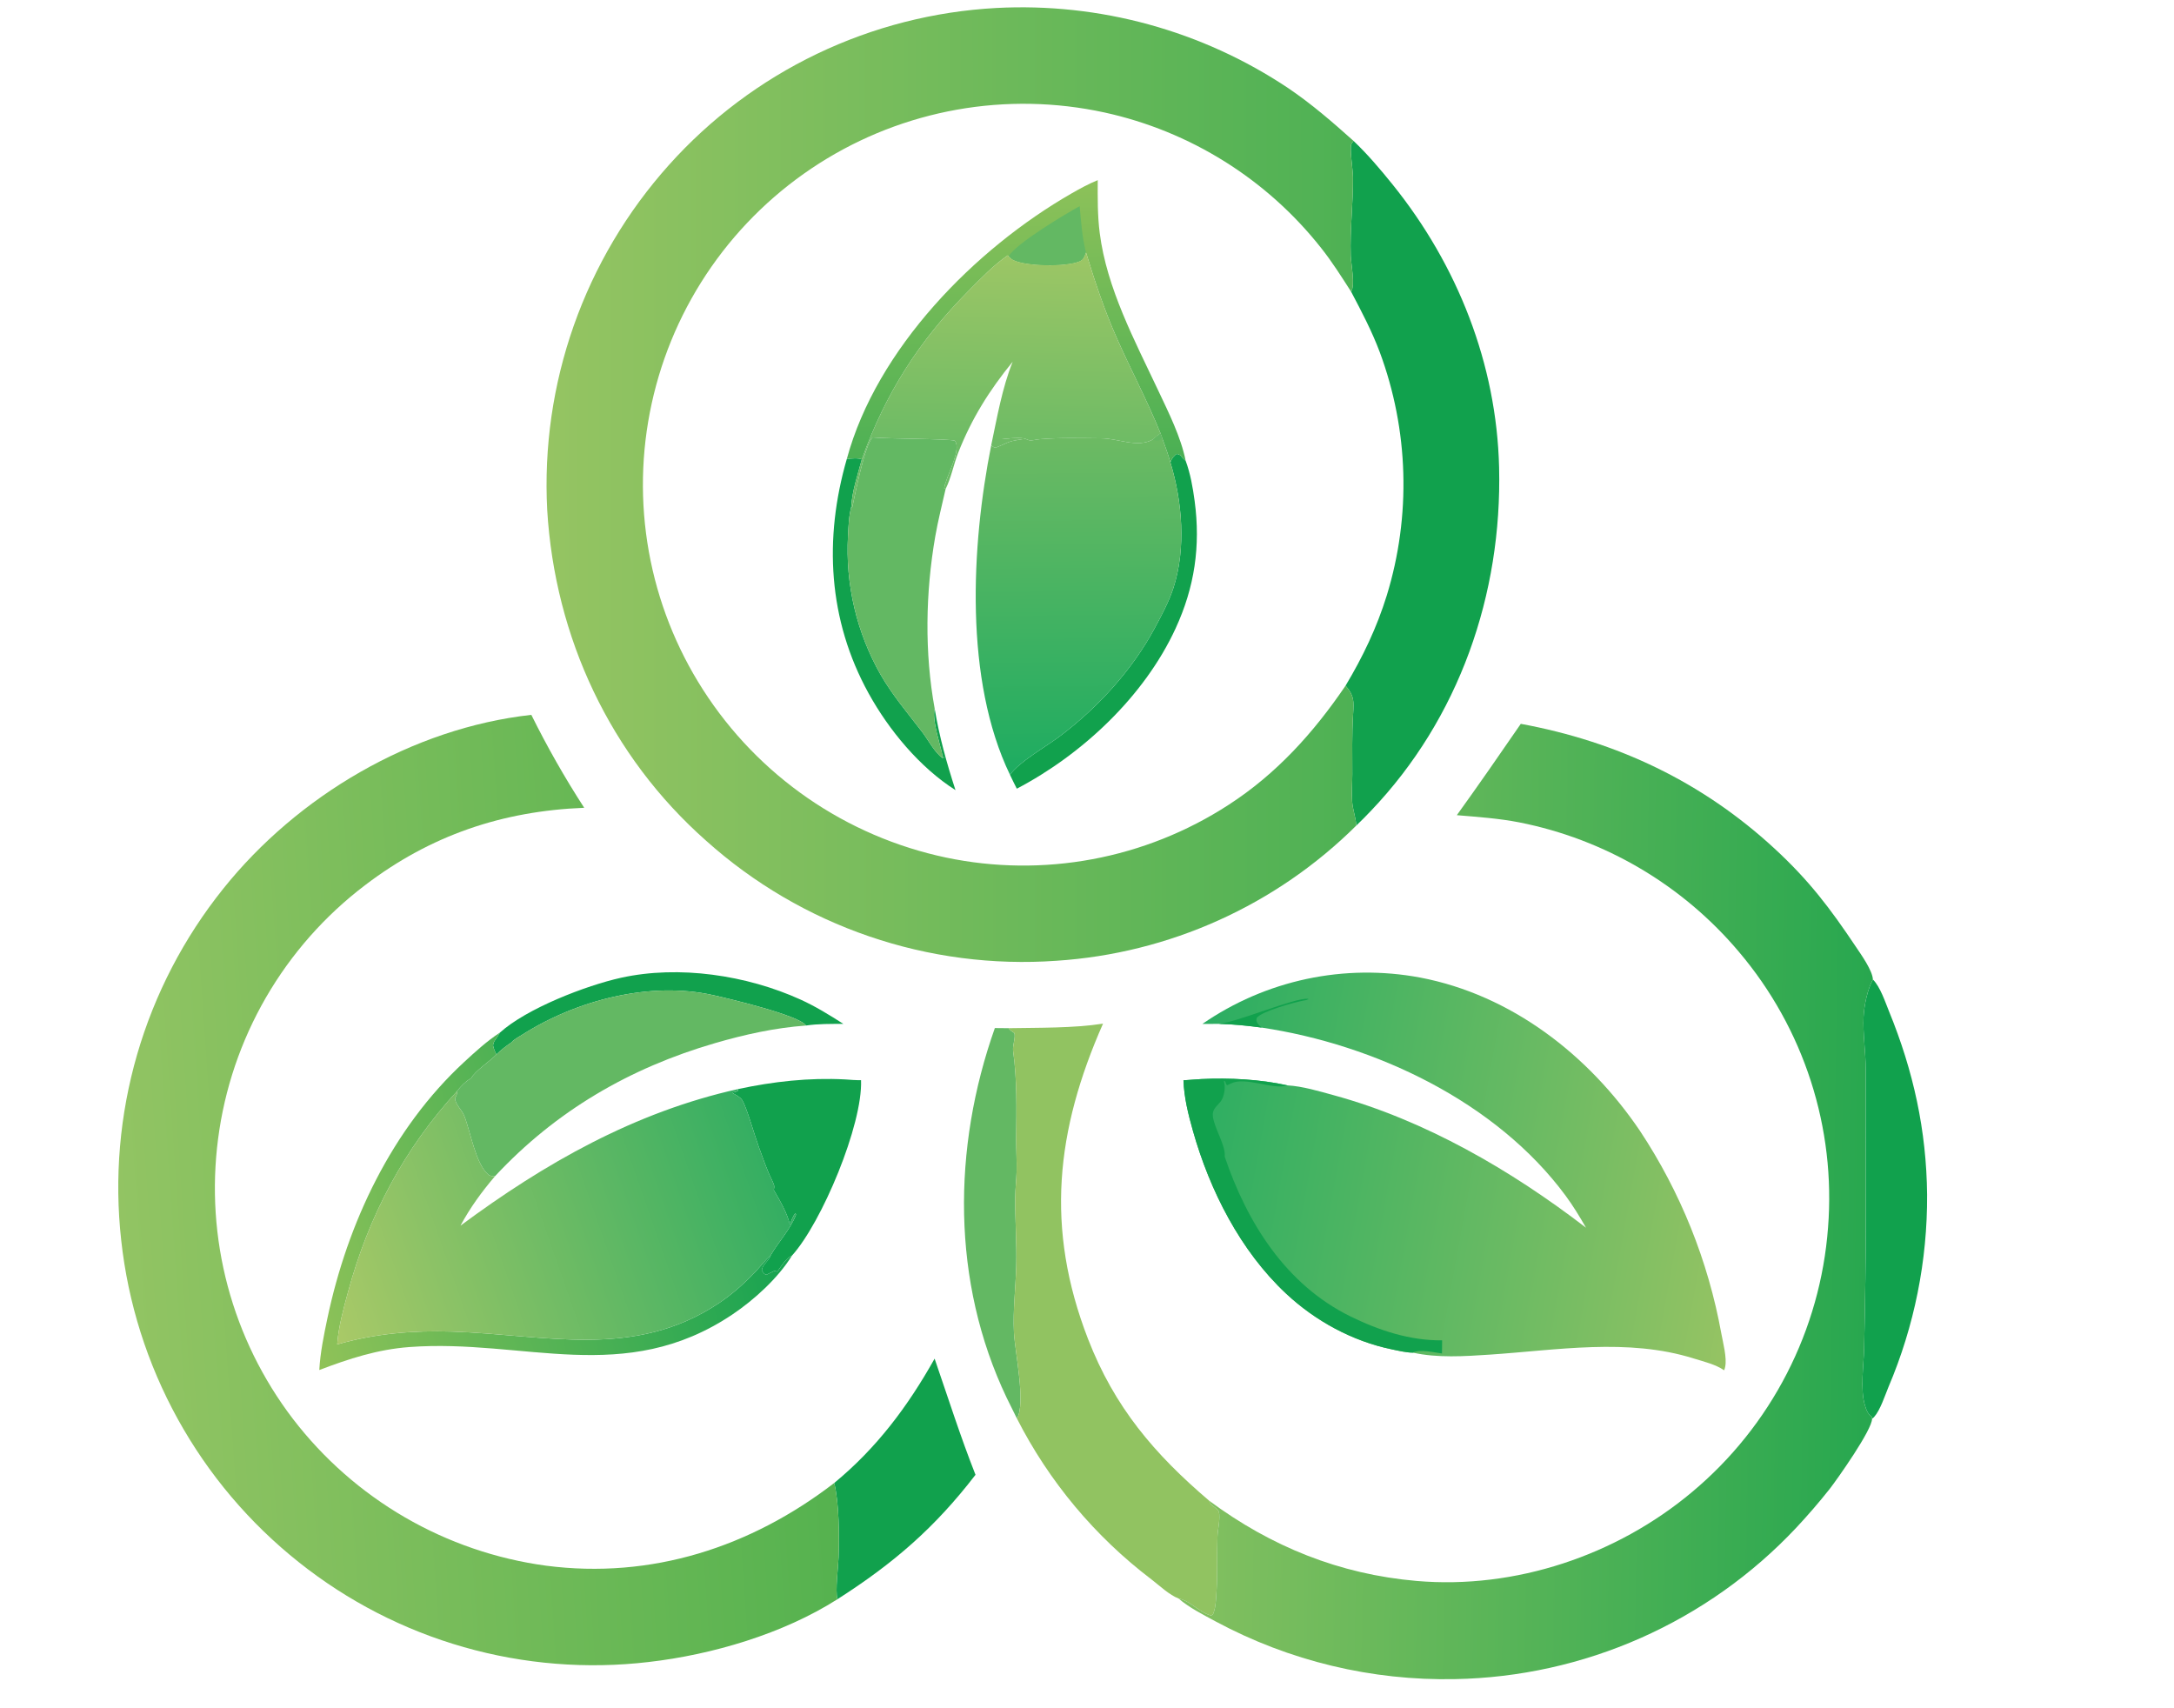 <?xml version="1.0" encoding="utf-8" ?>
<svg xmlns="http://www.w3.org/2000/svg" xmlns:xlink="http://www.w3.org/1999/xlink" width="919" height="722">
	<path fill="#11A14D" transform="matrix(0.997 0 0 0.996 0 -0)" d="M211.941 438.25C223.299 427.969 248.472 418.241 263.312 414.957C287.9 409.517 316.666 413.864 339.429 424.215C345.822 427.121 351.68 430.755 357.586 434.533C352.307 434.541 346.966 434.462 341.731 435.232C338.999 430.919 308.893 423.793 302.429 422.344C275.531 416.312 244.404 424.511 221.525 439.063C220.206 439.902 217.85 441.13 216.922 442.342C214.597 443.939 212.472 445.489 210.497 447.51C209.816 446.218 209.346 445.095 209.048 443.663C209.239 442.583 209.45 442.028 210.11 441.14C210.806 440.201 211.378 439.272 211.941 438.25Z"/>
	<path fill="#11A14D" transform="matrix(0.997 0 0 0.996 0 -0)" d="M312.895 462.202C327.838 458.991 343.047 457.287 358.336 458.101C360.585 458.267 362.821 458.442 365.078 458.428C365.824 477.295 348.396 518.914 335.803 532.855C333.259 533.901 331.188 537.537 329.538 539.72C329.201 539.573 328.871 539.416 328.539 539.257L324.914 541.016C323.826 540.593 323.713 540.229 323.057 539.293C322.927 536.95 325.779 535.359 326.676 533.034C326.715 532.932 326.747 532.828 326.783 532.725C330.167 526.892 335.007 521.907 337.508 515.544L337.309 514.886C336.159 515.923 335.532 518.209 334.911 519.655C333.669 514.543 330.699 509.585 328.092 505.047C328.208 504.378 328.389 503.555 328.168 502.897C327.581 501.148 326.555 499.381 325.842 497.65C324.319 493.959 322.992 490.17 321.613 486.423C319.961 481.933 316.721 470.251 314.701 466.909C313.909 465.597 311.989 464.684 310.693 463.922L310.867 463.558C311.693 463.544 312.149 463.326 312.879 462.953L312.895 462.202Z"/>
	<defs>
		<linearGradient id="gradient_0" gradientUnits="userSpaceOnUse" x1="313.272" y1="486.138" x2="125.158" y2="540.84">
			<stop offset="0" stop-color="#1AA451"/>
			<stop offset="1" stop-color="#8FC258"/>
		</linearGradient>
	</defs>
	<path fill="url(#gradient_0)" transform="matrix(0.997 0 0 0.996 0 -0)" d="M135.382 581.428C135.772 574.154 137.305 566.658 138.802 559.543C147.314 519.111 166.129 479.08 196.81 450.711C201.543 446.336 206.533 441.775 211.941 438.25C211.378 439.272 210.806 440.201 210.11 441.14C209.45 442.028 209.239 442.583 209.048 443.663C209.346 445.095 209.816 446.218 210.497 447.51C207.977 450.178 201.186 454.671 199.842 457.525C197.546 458.85 195.461 460.805 193.911 462.954C171.386 487.402 156.27 516.126 147.599 548.194C145.673 555.316 143.48 563.176 142.974 570.553C159.191 565.914 175.023 564.58 191.838 565.125C231.423 566.408 268.76 577.021 304.642 553.163C310.41 549.327 315.587 544.714 320.337 539.687C322.475 537.424 324.471 534.786 326.783 532.725C326.747 532.828 326.715 532.932 326.676 533.034C325.779 535.359 322.927 536.95 323.057 539.293C323.713 540.229 323.826 540.593 324.914 541.016L328.539 539.257C328.871 539.416 329.201 539.573 329.538 539.72C331.188 537.537 333.259 533.901 335.803 532.855C329.961 542.365 319.741 551.669 310.54 557.849C264.778 588.585 222.192 568.072 173.628 571.675C160.056 572.682 147.997 576.626 135.382 581.428Z"/>
	<path fill="#63B863" transform="matrix(0.997 0 0 0.996 0 -0)" d="M421.815 436.298L427.633 436.355C427.751 436.504 427.865 436.654 427.986 436.8C428.549 437.485 429.279 437.902 430.027 438.356C430.78 440.145 429.227 443.697 429.556 446.026C431.286 458.273 430.976 470.645 430.864 482.957C430.82 487.773 431.158 492.616 431.023 497.424C430.924 500.942 430.503 504.438 430.461 507.964C430.344 517.747 431.16 527.571 430.887 537.311C430.625 546.632 429.442 556.147 429.911 565.453C430.333 573.836 435.049 595.735 431.164 602.003Q428.945 597.616 426.812 593.187C403.364 543.939 403.822 487.142 421.815 436.298Z"/>
	<path fill="#11A14D" transform="matrix(0.997 0 0 0.996 0 -0)" d="M396.268 576.602C401.946 593.062 407.212 609.696 413.609 625.895C396.381 648.337 378.889 663.469 355.057 678.71C354.091 675.029 355.374 665.374 355.547 660.979C355.897 652.107 355.782 637.82 353.709 629.369C371.708 614.522 384.913 596.869 396.268 576.602Z"/>
	<path fill="#11A14D" transform="matrix(0.997 0 0 0.996 0 -0)" d="M794.101 415.703C797.21 418.753 799.305 425.213 800.947 429.228C811.246 454.412 816.824 479.762 817.078 507.036Q817.107 512.271 816.87 517.501Q816.633 522.731 816.13 527.942Q815.628 533.153 814.861 538.331Q814.094 543.51 813.064 548.643Q812.035 553.776 810.746 558.85Q809.457 563.923 807.911 568.925Q806.366 573.927 804.568 578.844Q802.771 583.76 800.725 588.579C799.209 592.249 797.225 598.459 794.634 601.338C794.216 601.803 794.195 601.782 793.748 602.069L793.702 601.274C791.864 600.177 791.241 598.135 790.663 596.181C788.682 589.49 790.207 579.317 790.379 572.225Q790.722 557.478 790.914 542.728C791.31 513.153 790.973 483.581 791.051 453.996C791.07 446.712 789.799 438.433 790.146 431.564C790.392 426.701 791.742 420.026 794.101 415.703Z"/>
	<path fill="#63B863" transform="matrix(0.997 0 0 0.996 0 -0)" d="M216.922 442.342C217.85 441.13 220.206 439.902 221.525 439.063C244.404 424.511 275.531 416.312 302.429 422.344C308.893 423.793 338.999 430.919 341.731 435.232C328.586 436.202 315.86 439.005 303.222 442.682C266.993 453.222 235.633 471.497 209.881 499.176C208.79 499.18 207.804 499.179 206.938 498.414C201.564 493.661 199.541 480.289 196.813 473.47C195.842 471.042 193.092 468.754 192.927 466.137C193.344 465.301 193.74 464.531 193.849 463.589C193.873 463.378 193.89 463.166 193.911 462.954C195.461 460.805 197.546 458.85 199.842 457.525C201.186 454.671 207.977 450.178 210.497 447.51C212.472 445.489 214.597 443.939 216.922 442.342Z"/>
	<path fill="#91C361" transform="matrix(0.997 0 0 0.996 0 -0)" d="M427.633 436.355C440.385 436.121 455.212 436.385 467.682 434.426C447.673 479.775 443.109 521.233 461.324 568.26C472.526 597.18 489.428 617.077 512.709 636.917C512.785 637.124 512.852 637.334 512.935 637.537C513.627 639.233 516.427 640.167 516.804 641.634C517.488 644.291 516.306 649.191 516.2 652.052C515.915 659.72 516.278 667.523 515.81 675.162C515.63 678.107 515.532 681.766 514.524 684.548C514.252 685.3 514.209 685.254 513.497 685.61C508.442 684.355 504.874 679.465 499.703 678.388C495.844 676.954 491.532 672.842 488.181 670.271Q485.95 668.574 483.767 666.816Q481.584 665.057 479.451 663.238Q477.319 661.418 475.238 659.54Q473.158 657.661 471.131 655.725Q469.104 653.788 467.132 651.796Q465.16 649.803 463.245 647.756Q461.33 645.709 459.473 643.608Q457.617 641.508 455.82 639.357Q454.023 637.205 452.287 635.004Q450.551 632.802 448.878 630.553Q447.204 628.304 445.595 626.009Q443.985 623.713 442.441 621.374Q440.897 619.034 439.419 616.652Q437.941 614.27 436.53 611.847Q435.12 609.424 433.778 606.963Q432.436 604.501 431.164 602.003C435.049 595.735 430.333 573.836 429.911 565.453C429.442 556.147 430.625 546.632 430.887 537.311C431.16 527.571 430.344 517.747 430.461 507.964C430.503 504.438 430.924 500.942 431.023 497.424C431.158 492.616 430.82 487.773 430.864 482.957C430.976 470.645 431.286 458.273 429.556 446.026C429.227 443.697 430.78 440.145 430.027 438.356C429.279 437.902 428.549 437.485 427.986 436.8C427.865 436.654 427.751 436.504 427.633 436.355Z"/>
	<path fill="#11A14D" transform="matrix(0.997 0 0 0.996 0 -0)" d="M573.885 59.795C579.894 65.516 585.299 71.899 590.495 78.356C617.937 112.457 634.555 154.426 635.612 198.369C636.907 252.194 618.713 304.838 581.278 344.102C579.255 346.224 577.2 348.347 575.067 350.359C574.86 346.937 573.55 343.602 573.297 340.105C573.019 336.263 573.379 332.363 573.379 328.512C573.38 319.759 573.174 311.87 573.713 303.058C574.049 297.567 574.211 295.223 570.507 291.002C577.839 278.785 583.788 266.296 588.003 252.656Q588.964 249.514 589.797 246.336Q590.629 243.158 591.332 239.949Q592.034 236.739 592.605 233.504Q593.176 230.269 593.615 227.013Q594.054 223.757 594.36 220.486Q594.666 217.215 594.838 213.934Q595.011 210.653 595.049 207.368Q595.088 204.082 594.993 200.798Q594.898 197.514 594.669 194.237Q594.44 190.96 594.078 187.694Q593.716 184.429 593.221 181.181Q592.726 177.933 592.099 174.708Q591.472 171.483 590.715 168.286Q589.957 165.089 589.07 161.926Q588.183 158.763 587.168 155.638Q586.153 152.514 585.011 149.433C581.673 140.547 577.298 132.187 572.876 123.809C574.669 120.922 572.835 112.164 572.706 108.483C572.317 97.405 573.764 86.291 573.655 75.199C573.624 71.971 572.276 63.912 572.891 61.346C572.987 60.948 573.641 60.175 573.885 59.795Z"/>
	<defs>
		<linearGradient id="gradient_1" gradientUnits="userSpaceOnUse" x1="322.684" y1="484.73" x2="136.76" y2="549.519">
			<stop offset="0" stop-color="#34AE62"/>
			<stop offset="1" stop-color="#A9C967"/>
		</linearGradient>
	</defs>
	<path fill="url(#gradient_1)" transform="matrix(0.997 0 0 0.996 0 -0)" d="M312.895 462.202L312.879 462.953C312.149 463.326 311.693 463.544 310.867 463.558L310.693 463.922C311.989 464.684 313.909 465.597 314.701 466.909C316.721 470.251 319.961 481.933 321.613 486.423C322.992 490.17 324.319 493.959 325.842 497.65C326.555 499.381 327.581 501.148 328.168 502.897C328.389 503.555 328.208 504.378 328.092 505.047C330.699 509.585 333.669 514.543 334.911 519.655C335.532 518.209 336.159 515.923 337.309 514.886L337.508 515.544C335.007 521.907 330.167 526.892 326.783 532.725C324.471 534.786 322.475 537.424 320.337 539.687C315.587 544.714 310.41 549.327 304.642 553.163C268.76 577.021 231.423 566.408 191.838 565.125C175.023 564.58 159.191 565.914 142.974 570.553C143.48 563.176 145.673 555.316 147.599 548.194C156.27 516.126 171.386 487.402 193.911 462.954C193.89 463.166 193.873 463.378 193.849 463.589C193.74 464.531 193.344 465.301 192.927 466.137C193.092 468.754 195.842 471.042 196.813 473.47C199.541 480.289 201.564 493.661 206.938 498.414C207.804 499.179 208.79 499.18 209.881 499.176C204.201 505.854 199.397 512.434 195.238 520.166C230.932 493.672 269.125 471.95 312.895 462.202Z"/>
	<defs>
		<linearGradient id="gradient_2" gradientUnits="userSpaceOnUse" x1="794.686" y1="512.516" x2="516.551" y2="508.012">
			<stop offset="0" stop-color="#27A74F"/>
			<stop offset="1" stop-color="#80BF5F"/>
		</linearGradient>
	</defs>
	<path fill="url(#gradient_2)" transform="matrix(0.997 0 0 0.996 0 -0)" d="M644.809 307.192C685.758 314.751 721.737 331.822 752.392 360.128C767.031 373.645 775.975 385.479 786.901 401.833C789.071 405.081 793.945 411.873 794.101 415.703C791.742 420.026 790.392 426.701 790.146 431.564C789.799 438.433 791.07 446.712 791.051 453.996C790.973 483.581 791.31 513.153 790.914 542.728Q790.722 557.478 790.379 572.225C790.207 579.317 788.682 589.49 790.663 596.181C791.241 598.135 791.864 600.177 793.702 601.274L793.748 602.069C793.862 606.712 778.919 627.869 775.667 632.033Q768.91 640.557 761.472 648.493Q759.733 650.342 757.949 652.147Q756.165 653.951 754.337 655.711Q752.509 657.471 750.637 659.185Q748.765 660.899 746.851 662.565Q744.938 664.232 742.983 665.85Q741.028 667.468 739.034 669.037Q737.039 670.607 735.007 672.125Q732.974 673.644 730.904 675.112Q728.834 676.58 726.728 677.996Q724.622 679.412 722.481 680.775Q720.341 682.138 718.167 683.447Q715.993 684.756 713.787 686.01Q711.581 687.265 709.345 688.464Q707.109 689.663 704.843 690.806Q702.578 691.95 700.284 693.036Q697.991 694.122 695.672 695.151Q693.352 696.18 691.007 697.151Q688.663 698.121 686.295 699.033Q683.927 699.945 681.537 700.798Q679.147 701.651 676.737 702.444Q674.326 703.237 671.897 703.969Q669.468 704.702 667.021 705.374Q664.574 706.046 662.111 706.656Q659.648 707.267 657.171 707.816Q654.693 708.365 652.203 708.853Q649.713 709.34 647.211 709.765Q644.71 710.19 642.198 710.552Q639.687 710.915 637.167 711.215Q634.648 711.515 632.121 711.752Q629.595 711.989 627.063 712.163Q624.532 712.337 621.997 712.448Q619.462 712.558 616.925 712.606Q613.633 712.674 610.341 712.635Q607.048 712.597 603.759 712.454Q600.469 712.31 597.186 712.061Q593.903 711.812 590.629 711.457Q587.356 711.103 584.095 710.644Q580.835 710.185 577.591 709.621Q574.346 709.058 571.122 708.391Q567.898 707.724 564.696 706.953Q561.495 706.183 558.32 705.311Q555.145 704.438 552 703.464Q548.854 702.49 545.742 701.416Q542.629 700.342 539.553 699.168Q536.476 697.995 533.439 696.723Q530.401 695.452 527.406 694.083Q524.411 692.715 521.462 691.251Q518.512 689.787 515.611 688.23C510.447 685.429 504.125 682.263 499.703 678.388C504.874 679.465 508.442 684.355 513.497 685.61C514.209 685.254 514.252 685.3 514.524 684.548C515.532 681.766 515.63 678.107 515.81 675.162C516.278 667.523 515.915 659.72 516.2 652.052C516.306 649.191 517.488 644.291 516.804 641.634C516.427 640.167 513.627 639.233 512.935 637.537C512.852 637.334 512.785 637.124 512.709 636.917C538.934 656.361 567.934 668.109 600.581 670.939C642.461 674.569 685.433 660.103 717.476 633.165Q719.028 631.866 720.547 630.528Q722.066 629.19 723.551 627.815Q725.036 626.44 726.486 625.028Q727.936 623.616 729.351 622.169Q730.765 620.721 732.143 619.239Q733.521 617.756 734.862 616.24Q736.202 614.723 737.505 613.174Q738.807 611.625 740.07 610.043Q741.334 608.462 742.557 606.849Q743.78 605.237 744.963 603.594Q746.146 601.952 747.287 600.28Q748.429 598.609 749.528 596.909Q750.628 595.21 751.684 593.483Q752.741 591.757 753.754 590.005Q754.767 588.252 755.736 586.475Q756.706 584.698 757.63 582.898Q758.555 581.097 759.434 579.274Q760.313 577.451 761.147 575.606Q761.98 573.761 762.767 571.897Q763.555 570.032 764.295 568.148Q765.036 566.264 765.729 564.362Q766.422 562.46 767.067 560.542Q767.713 558.624 768.31 556.69Q768.908 554.756 769.457 552.807Q770.006 550.859 770.506 548.897Q771.006 546.936 771.458 544.963Q771.909 542.989 772.31 541.005Q772.712 539.022 773.064 537.028Q773.416 535.035 773.719 533.033Q774.021 531.032 774.273 529.023Q774.525 527.015 774.727 525.001Q774.929 522.987 775.081 520.968Q775.235 519.004 775.341 517.036Q775.447 515.069 775.505 513.099Q775.563 511.129 775.573 509.159Q775.583 507.189 775.544 505.219Q775.506 503.249 775.42 501.28Q775.334 499.312 775.199 497.346Q775.065 495.38 774.883 493.418Q774.701 491.456 774.471 489.499Q774.241 487.542 773.963 485.591Q773.685 483.641 773.36 481.697Q773.035 479.754 772.662 477.819Q772.29 475.884 771.87 473.959Q771.45 472.034 770.984 470.119Q770.517 468.205 770.004 466.303Q769.491 464.4 768.932 462.511Q768.372 460.622 767.767 458.747Q767.162 456.871 766.511 455.012Q765.86 453.152 765.164 451.309Q764.468 449.465 763.727 447.64Q762.987 445.814 762.201 444.007Q761.416 442.199 760.587 440.412Q759.758 438.625 758.886 436.858Q758.014 435.091 757.099 433.346Q756.183 431.602 755.226 429.879Q754.268 428.158 753.269 426.459Q752.27 424.761 751.229 423.088Q750.189 421.415 749.108 419.768Q748.027 418.12 746.907 416.5Q745.786 414.879 744.626 413.287Q743.466 411.694 742.267 410.13Q741.069 408.567 739.833 407.033Q738.596 405.498 737.323 403.995Q736.214 402.677 735.077 401.383Q733.94 400.09 732.776 398.82Q731.612 397.55 730.422 396.306Q729.232 395.061 728.015 393.841Q726.799 392.622 725.557 391.429Q724.315 390.235 723.048 389.068Q721.782 387.901 720.491 386.761Q719.2 385.621 717.885 384.509Q716.57 383.397 715.232 382.312Q713.894 381.228 712.533 380.172Q711.173 379.116 709.79 378.089Q708.408 377.062 707.004 376.065Q705.6 375.067 704.175 374.099Q702.75 373.132 701.306 372.194Q699.861 371.257 698.397 370.35Q696.932 369.443 695.449 368.568Q693.966 367.692 692.465 366.848Q690.964 366.004 689.445 365.192Q687.927 364.38 686.391 363.6Q684.856 362.82 683.304 362.072Q681.752 361.325 680.185 360.611Q678.619 359.896 677.037 359.215Q675.455 358.534 673.859 357.886Q672.264 357.238 670.655 356.625Q669.046 356.011 667.424 355.431Q665.802 354.851 664.169 354.306Q662.535 353.76 660.891 353.25Q659.246 352.739 657.591 352.263Q655.936 351.787 654.271 351.346Q652.606 350.905 650.933 350.5Q649.259 350.094 647.577 349.724Q645.895 349.354 644.206 349.019C635.478 347.314 626.538 346.699 617.687 345.959C626.919 333.142 635.866 320.209 644.809 307.192Z"/>
	<defs>
		<linearGradient id="gradient_3" gradientUnits="userSpaceOnUse" x1="506.942" y1="476.757" x2="741.127" y2="518.921">
			<stop offset="0" stop-color="#2DAE62"/>
			<stop offset="1" stop-color="#95C363"/>
		</linearGradient>
	</defs>
	<path fill="url(#gradient_3)" transform="matrix(0.997 0 0 0.996 0 -0)" d="M509.789 434.557Q511.034 433.695 512.299 432.865Q513.565 432.034 514.851 431.235Q516.137 430.436 517.442 429.669Q518.747 428.902 520.071 428.167Q521.394 427.433 522.736 426.731Q524.077 426.029 525.436 425.361Q526.794 424.693 528.168 424.058Q529.543 423.423 530.932 422.823Q532.322 422.222 533.726 421.656Q535.13 421.091 536.548 420.559Q537.965 420.028 539.396 419.532Q540.826 419.036 542.268 418.576Q543.71 418.116 545.163 417.691Q546.616 417.266 548.079 416.877Q549.542 416.489 551.014 416.136Q552.487 415.784 553.967 415.468Q555.447 415.152 556.935 414.873Q558.423 414.593 559.917 414.351Q561.411 414.108 562.911 413.903Q564.411 413.697 565.915 413.529Q567.42 413.361 568.928 413.229Q570.436 413.098 571.947 413.004Q573.458 412.91 574.97 412.854Q576.483 412.797 577.997 412.778Q579.51 412.759 581.024 412.777Q582.538 412.795 584.05 412.851Q585.563 412.906 587.074 412.999Q588.585 413.092 590.093 413.222Q591.601 413.353 593.106 413.52Q594.61 413.688 596.11 413.892Q597.61 414.097 599.105 414.338Q600.599 414.58 602.087 414.858C640.772 422.222 673.577 447.709 695.343 479.94Q698.553 484.796 701.514 489.809Q704.475 494.821 707.178 499.977Q709.882 505.133 712.321 510.419Q714.761 515.705 716.93 521.107Q719.099 526.51 720.992 532.015Q722.886 537.521 724.498 543.115Q726.111 548.709 727.439 554.377Q728.766 560.046 729.806 565.774C730.531 569.745 732.288 576.315 731.458 580.114C731.35 580.612 731.216 581.084 731.017 581.552C727.601 579.096 722.165 577.795 718.171 576.541C690.114 567.729 660.22 573.005 631.494 574.906C621.009 575.6 609.424 576.371 599.098 574.056C596.288 574.054 592.919 573.237 590.156 572.665C573.44 569.2 557.749 560.646 545.309 549.011C525.912 530.871 512.925 505.199 505.791 479.886C503.808 472.85 502.043 465.811 501.786 458.472L509.374 457.946C521.271 457.378 534.233 458.036 545.886 460.626C552.248 460.981 559.28 463.106 565.416 464.784C604.281 475.414 640.652 496.6 672.45 521.024C669.78 516.355 666.996 511.755 663.8 507.425C634.362 467.545 583.011 443.312 534.966 436.105C528.977 435.309 522.861 434.663 516.819 434.528L509.789 434.557Z"/>
	<path fill="#11A14D" transform="matrix(0.997 0 0 0.996 0 -0)" d="M516.819 434.528L517.161 434.483C526.323 433.183 548.45 423.562 554.634 423.855L554.674 424.432L554.741 423.967C554.651 424.032 554.566 424.106 554.47 424.161C553.966 424.451 553.525 424.474 552.971 424.577C548.863 425.34 535.331 429.048 532.895 431.91C532.593 433.026 532.618 433.34 533.248 434.333C533.723 435.083 534.269 435.571 534.966 436.105C528.977 435.309 522.861 434.663 516.819 434.528Z"/>
	<path fill="#11A14D" transform="matrix(0.997 0 0 0.996 0 -0)" d="M509.374 457.946C521.271 457.378 534.233 458.036 545.886 460.626C545.782 460.662 545.679 460.703 545.573 460.735C539.6 462.531 527.886 456.759 521.957 459.829C521.65 459.988 521.328 460.115 521.012 460.255L520.325 460.563C519.27 459.84 520.117 459.078 518.92 458.633C518.957 459.161 519.048 459.545 519.162 460.072C519.579 462.001 518.864 465.678 517.722 467.236C516.065 469.495 513.871 470.602 514.25 473.766C514.866 478.904 519.788 486.207 519.264 490.872C528.782 518.962 545.175 545.161 572.491 558.631C584.603 564.604 597.851 569.001 611.454 568.825L611.394 574.413C608.105 573.988 602.05 572.465 599.098 574.056C596.288 574.054 592.919 573.237 590.156 572.665C573.44 569.2 557.749 560.646 545.309 549.011C525.912 530.871 512.925 505.199 505.791 479.886C503.808 472.85 502.043 465.811 501.786 458.472L509.374 457.946Z"/>
	<defs>
		<linearGradient id="gradient_4" gradientUnits="userSpaceOnUse" x1="344.383" y1="497.858" x2="51.269" y2="517.988">
			<stop offset="0" stop-color="#55B24F"/>
			<stop offset="1" stop-color="#92C463"/>
		</linearGradient>
	</defs>
	<path fill="url(#gradient_4)" transform="matrix(0.997 0 0 0.996 0 -0)" d="M355.057 678.71C332.075 693.362 301.947 702.261 275.014 705.347Q272.558 705.635 270.095 705.863Q267.633 706.091 265.165 706.258Q262.698 706.425 260.227 706.531Q257.756 706.637 255.283 706.682Q252.811 706.727 250.338 706.711Q247.865 706.695 245.393 706.618Q242.921 706.541 240.452 706.403Q237.982 706.265 235.517 706.066Q233.052 705.867 230.593 705.607Q228.133 705.347 225.681 705.027Q223.229 704.707 220.785 704.326Q218.342 703.945 215.908 703.504Q213.475 703.063 211.053 702.562Q208.631 702.061 206.222 701.5Q203.814 700.94 201.419 700.32Q199.025 699.7 196.647 699.021Q194.269 698.343 191.908 697.605Q189.547 696.868 187.206 696.073Q184.864 695.278 182.542 694.425Q180.221 693.572 177.921 692.662Q175.622 691.752 173.345 690.786Q171.068 689.819 168.816 688.797Q166.564 687.775 164.338 686.697Q162.112 685.62 159.913 684.488Q157.714 683.355 155.544 682.169Q153.374 680.983 151.233 679.744Q149.093 678.505 146.984 677.213Q144.875 675.921 142.798 674.578Q140.722 673.234 138.679 671.84Q136.636 670.446 134.628 669.002Q132.62 667.557 130.649 666.064Q128.677 664.571 126.743 663.029Q124.783 661.472 122.862 659.866Q120.941 658.261 119.061 656.609Q117.18 654.956 115.341 653.258Q113.502 651.56 111.705 649.816Q109.908 648.073 108.155 646.286Q106.402 644.499 104.694 642.669Q102.986 640.839 101.323 638.967Q99.66 637.095 98.044 635.183Q96.429 633.271 94.861 631.319Q93.293 629.368 91.773 627.378Q90.254 625.388 88.784 623.362Q87.314 621.335 85.895 619.273Q84.476 617.21 83.108 615.113Q81.74 613.016 80.425 610.886Q79.109 608.756 77.847 606.594Q76.584 604.432 75.375 602.24Q74.167 600.047 73.012 597.826Q71.858 595.604 70.759 593.354Q69.66 591.105 68.618 588.829Q67.575 586.553 66.588 584.252Q65.602 581.951 64.672 579.626Q63.743 577.301 62.872 574.954Q62 572.607 61.187 570.239Q60.374 567.871 59.619 565.484Q58.865 563.096 58.169 560.691Q57.474 558.286 56.839 555.864Q56.203 553.442 55.627 551.006Q55.052 548.569 54.537 546.119Q54.022 543.669 53.567 541.207Q53.113 538.745 52.719 536.272Q52.326 533.799 51.993 531.318Q51.661 528.836 51.39 526.347Q51.114 523.872 50.899 521.391Q50.684 518.91 50.53 516.424Q50.376 513.939 50.283 511.45Q50.19 508.962 50.159 506.472Q50.127 503.981 50.156 501.491Q50.186 499.001 50.277 496.513Q50.367 494.024 50.519 491.538Q50.671 489.052 50.884 486.571Q51.096 484.09 51.37 481.615Q51.644 479.14 51.978 476.672Q52.313 474.204 52.708 471.745Q53.103 469.287 53.558 466.838Q54.013 464.39 54.529 461.954Q55.044 459.517 55.619 457.094Q56.194 454.671 56.828 452.263Q57.463 449.855 58.156 447.463Q58.85 445.071 59.602 442.697Q60.353 440.323 61.164 437.969Q61.974 435.614 62.841 433.279Q63.709 430.945 64.634 428.633Q65.558 426.321 66.54 424.032Q67.521 421.744 68.558 419.48Q69.596 417.216 70.688 414.978Q71.781 412.74 72.928 410.53Q74.075 408.32 75.276 406.139Q76.478 403.957 77.732 401.806Q78.987 399.655 80.293 397.536Q81.6 395.416 82.959 393.329Q84.317 391.242 85.727 389.189Q87.136 387.137 88.596 385.119Q90.055 383.101 91.564 381.12Q93.073 379.139 94.629 377.196C126.198 337.696 174.713 309.015 225.284 303.381Q235.363 323.744 247.701 342.822C212.949 344.192 182.52 354.494 154.72 375.712Q153.133 376.919 151.576 378.165Q150.02 379.41 148.494 380.694Q146.969 381.978 145.476 383.3Q143.983 384.621 142.523 385.979Q141.063 387.337 139.637 388.73Q138.211 390.124 136.82 391.552Q135.429 392.981 134.074 394.443Q132.719 395.906 131.401 397.401Q130.082 398.897 128.801 400.425Q127.52 401.952 126.277 403.512Q125.034 405.071 123.83 406.66Q122.626 408.249 121.461 409.868Q120.297 411.487 119.173 413.133Q118.049 414.781 116.967 416.455Q115.884 418.129 114.843 419.83Q113.802 421.53 112.803 423.256Q111.805 424.982 110.849 426.732Q109.893 428.482 108.982 430.255Q108.07 432.029 107.202 433.824Q106.334 435.619 105.511 437.435Q104.688 439.251 103.91 441.087Q103.132 442.923 102.399 444.778Q101.667 446.633 100.981 448.505Q100.295 450.377 99.655 452.266Q99.016 454.154 98.423 456.058Q97.83 457.962 97.285 459.88Q96.74 461.798 96.242 463.729Q95.744 465.66 95.294 467.603Q94.845 469.545 94.443 471.499Q94.041 473.452 93.688 475.414Q93.335 477.377 93.031 479.348Q92.726 481.318 92.471 483.296Q92.215 485.251 92.007 487.211Q91.799 489.171 91.639 491.136Q91.479 493.101 91.368 495.069Q91.256 497.037 91.192 499.007Q91.128 500.978 91.112 502.949Q91.096 504.92 91.129 506.891Q91.161 508.862 91.242 510.832Q91.322 512.801 91.451 514.768Q91.579 516.736 91.756 518.699Q91.933 520.662 92.157 522.621Q92.381 524.579 92.653 526.532Q92.926 528.484 93.246 530.429Q93.565 532.374 93.932 534.311Q94.299 536.248 94.714 538.175Q95.128 540.102 95.589 542.019Q96.051 543.936 96.559 545.84Q97.067 547.745 97.621 549.637Q98.175 551.528 98.775 553.406Q99.376 555.284 100.021 557.146Q100.667 559.009 101.359 560.855Q102.05 562.701 102.786 564.529Q103.522 566.358 104.302 568.168Q105.083 569.978 105.907 571.769Q106.732 573.559 107.6 575.329Q108.468 577.099 109.378 578.847Q110.289 580.595 111.243 582.321Q112.196 584.046 113.191 585.747Q114.186 587.449 115.222 589.126Q116.259 590.802 117.336 592.453Q118.413 594.104 119.53 595.728Q120.647 597.353 121.803 598.949Q122.959 600.545 124.154 602.113Q125.364 603.694 126.612 605.245Q127.86 606.795 129.146 608.315Q130.431 609.835 131.754 611.323Q133.076 612.811 134.435 614.266Q135.793 615.721 137.187 617.143Q138.581 618.564 140.008 619.951Q141.436 621.338 142.898 622.689Q144.359 624.041 145.853 625.356Q147.348 626.672 148.873 627.95Q150.399 629.229 151.956 630.469Q153.512 631.71 155.099 632.912Q156.685 634.115 158.301 635.278Q159.916 636.441 161.559 637.564Q163.203 638.687 164.873 639.77Q166.544 640.852 168.24 641.894Q169.936 642.935 171.657 643.935Q173.379 644.935 175.124 645.892Q176.869 646.849 178.637 647.763Q180.405 648.678 182.195 649.548Q183.985 650.419 185.796 651.246Q187.607 652.073 189.437 652.855Q191.267 653.637 193.116 654.374Q194.965 655.111 196.831 655.803Q198.698 656.494 200.581 657.14Q202.463 657.786 204.361 658.385Q206.259 658.985 208.172 659.538Q210.084 660.091 212.009 660.597Q213.934 661.102 215.87 661.561Q217.807 662.02 219.755 662.431Q221.702 662.842 223.659 663.206Q225.616 663.569 227.581 663.884Q229.547 664.2 231.519 664.467C276.209 670.294 318.335 656.62 353.709 629.369C355.782 637.82 355.897 652.107 355.547 660.979C355.374 665.374 354.091 675.029 355.057 678.71Z"/>
	<defs>
		<linearGradient id="gradient_5" gradientUnits="userSpaceOnUse" x1="573.471" y1="205.489" x2="232.298" y2="205.676">
			<stop offset="0" stop-color="#4EB154"/>
			<stop offset="1" stop-color="#95C462"/>
		</linearGradient>
	</defs>
	<path fill="url(#gradient_5)" transform="matrix(0.997 0 0 0.996 0 -0)" d="M575.067 350.359Q573.487 351.929 571.873 353.463Q570.258 354.997 568.61 356.494Q566.962 357.992 565.28 359.452Q563.599 360.912 561.885 362.334Q560.171 363.756 558.426 365.139Q556.681 366.523 554.906 367.867Q553.13 369.211 551.325 370.515Q549.519 371.819 547.685 373.082Q545.851 374.345 543.989 375.567Q542.128 376.788 540.239 377.968Q538.35 379.148 536.436 380.285Q534.521 381.422 532.581 382.516Q530.642 383.61 528.678 384.66Q526.715 385.711 524.728 386.717Q522.741 387.723 520.733 388.684Q518.724 389.646 516.695 390.562Q514.665 391.478 512.615 392.348Q510.566 393.219 508.497 394.043Q506.429 394.867 504.342 395.645Q502.255 396.423 500.152 397.154Q498.049 397.885 495.929 398.568Q493.81 399.252 491.676 399.888Q489.542 400.524 487.394 401.112Q485.247 401.7 483.086 402.24Q480.926 402.779 478.754 403.271Q476.582 403.762 474.4 404.205Q472.218 404.647 470.026 405.041Q467.834 405.434 465.634 405.779Q463.435 406.123 461.227 406.418Q459.02 406.713 456.807 406.958Q454.594 407.204 452.376 407.4Q450.158 407.596 447.936 407.742Q445.423 407.92 442.906 408.036Q440.389 408.151 437.87 408.204Q435.351 408.256 432.831 408.245Q430.311 408.234 427.793 408.16Q425.274 408.086 422.758 407.949Q420.242 407.812 417.731 407.612Q415.219 407.412 412.713 407.149Q410.207 406.886 407.709 406.56Q405.21 406.234 402.721 405.846Q400.231 405.458 397.752 405.007Q395.273 404.557 392.806 404.044Q390.339 403.532 387.886 402.957Q385.433 402.383 382.994 401.748Q380.556 401.112 378.135 400.416Q375.713 399.719 373.31 398.962Q370.906 398.205 368.523 397.389Q366.139 396.572 363.777 395.695Q361.415 394.819 359.075 393.884Q356.735 392.948 354.42 391.954Q352.104 390.961 349.814 389.909Q347.524 388.858 345.262 387.75Q342.999 386.641 340.764 385.476Q338.53 384.311 336.326 383.091Q334.121 381.87 331.948 380.595Q329.775 379.32 327.634 377.99Q325.494 376.661 323.387 375.278Q321.28 373.895 319.209 372.46Q317.138 371.025 315.103 369.539Q313.068 368.052 311.072 366.515Q309.075 364.978 307.117 363.392Q305.159 361.805 303.242 360.17Q301.325 358.535 299.449 356.852C258.773 320.894 235.235 270.488 232.011 216.402Q231.881 213.917 231.811 211.43Q231.741 208.943 231.733 206.454Q231.724 203.966 231.776 201.479Q231.828 198.991 231.941 196.505Q232.054 194.019 232.228 191.537Q232.401 189.055 232.636 186.578Q232.87 184.101 233.165 181.63Q233.46 179.159 233.815 176.697Q234.17 174.234 234.586 171.781Q235.001 169.327 235.476 166.885Q235.951 164.442 236.486 162.012Q237.021 159.582 237.615 157.166Q238.209 154.75 238.862 152.349Q239.515 149.948 240.227 147.564Q240.938 145.179 241.708 142.813Q242.477 140.447 243.305 138.1Q244.132 135.754 245.016 133.428Q245.901 131.102 246.842 128.799Q247.783 126.496 248.78 124.216Q249.777 121.936 250.829 119.682Q251.882 117.427 252.989 115.199Q254.097 112.971 255.258 110.771Q256.42 108.57 257.635 106.399Q258.85 104.228 260.117 102.087Q261.385 99.946 262.705 97.837Q264.024 95.728 265.395 93.651Q266.766 91.575 268.187 89.533Q269.609 87.491 271.079 85.484Q272.55 83.477 274.07 81.507Q275.589 79.537 277.156 77.605Q278.723 75.672 280.337 73.779Q281.951 71.885 283.611 70.032Q285.257 68.191 286.948 66.391Q288.639 64.59 290.374 62.833Q292.109 61.075 293.886 59.36Q295.664 57.645 297.483 55.975Q299.302 54.304 301.161 52.679Q303.021 51.054 304.92 49.475Q306.819 47.896 308.756 46.364Q310.694 44.832 312.668 43.349Q314.642 41.865 316.653 40.43Q318.663 38.996 320.708 37.611Q322.753 36.226 324.831 34.892Q326.909 33.559 329.02 32.276Q331.13 30.994 333.272 29.764Q335.413 28.534 337.584 27.356Q339.755 26.179 341.955 25.056Q344.154 23.933 346.38 22.864Q348.607 21.795 350.859 20.782Q353.111 19.768 355.387 18.81Q357.663 17.852 359.962 16.95Q362.261 16.049 364.582 15.204Q366.902 14.359 369.243 13.572Q371.583 12.784 373.942 12.054Q376.302 11.325 378.678 10.653Q381.055 9.982 383.447 9.369Q385.839 8.757 388.246 8.203Q390.652 7.649 393.072 7.155Q395.491 6.661 397.922 6.226Q400.353 5.792 402.794 5.417Q405.235 5.043 407.684 4.728Q410.134 4.414 412.59 4.16Q415.046 3.905 417.508 3.712Q419.97 3.518 422.436 3.385Q424.473 3.278 426.512 3.211Q428.551 3.144 430.591 3.118Q432.631 3.092 434.671 3.107Q436.711 3.122 438.751 3.178Q440.79 3.234 442.828 3.331Q444.865 3.428 446.901 3.566Q448.936 3.703 450.969 3.882Q453.001 4.06 455.029 4.279Q457.057 4.499 459.081 4.759Q461.104 5.019 463.122 5.319Q465.14 5.619 467.152 5.96Q469.163 6.301 471.167 6.682Q473.171 7.063 475.167 7.485Q477.164 7.906 479.151 8.367Q481.138 8.828 483.116 9.329Q485.094 9.83 487.061 10.371Q489.028 10.912 490.984 11.492Q492.94 12.072 494.884 12.691Q496.828 13.31 498.759 13.967Q500.69 14.625 502.608 15.322Q504.525 16.018 506.428 16.753Q508.332 17.488 510.22 18.261Q512.108 19.034 513.98 19.845Q515.852 20.655 517.708 21.503Q519.563 22.351 521.402 23.236Q523.24 24.122 525.06 25.043Q526.88 25.965 528.681 26.923Q530.483 27.881 532.264 28.875Q534.046 29.869 535.807 30.899Q537.569 31.929 539.309 32.993Q541.049 34.058 542.768 35.158Q544.487 36.257 546.183 37.391C556.085 44.096 565.006 51.822 573.885 59.795C573.641 60.175 572.987 60.948 572.891 61.346C572.276 63.912 573.624 71.971 573.655 75.199C573.764 86.291 572.317 97.405 572.706 108.483C572.835 112.164 574.669 120.922 572.876 123.809C568.825 117.499 564.817 111.115 560.147 105.238Q559.078 103.882 557.98 102.549Q556.882 101.216 555.756 99.907Q554.629 98.598 553.475 97.314Q552.321 96.029 551.139 94.77Q549.958 93.511 548.75 92.277Q547.541 91.043 546.307 89.836Q545.072 88.629 543.812 87.448Q542.552 86.267 541.267 85.114Q539.982 83.961 538.672 82.835Q537.362 81.71 536.029 80.613Q534.695 79.516 533.338 78.448Q531.981 77.38 530.602 76.341Q529.223 75.303 527.821 74.294Q526.42 73.285 524.997 72.307Q523.574 71.328 522.131 70.381Q520.687 69.433 519.224 68.517Q517.76 67.6 516.278 66.715Q514.795 65.831 513.293 64.978Q511.792 64.125 510.272 63.305Q508.753 62.485 507.216 61.697Q505.68 60.91 504.126 60.156Q502.573 59.402 501.004 58.681Q499.435 57.961 497.85 57.274Q496.266 56.587 494.668 55.934Q493.069 55.282 491.457 54.664Q489.845 54.046 488.219 53.463Q486.594 52.879 484.957 52.331Q483.32 51.783 481.671 51.27Q480.022 50.757 478.363 50.28Q476.704 49.803 475.034 49.361Q473.365 48.919 471.687 48.514Q470.009 48.108 468.322 47.739Q466.397 47.319 464.462 46.946Q462.527 46.574 460.583 46.249Q458.64 45.923 456.689 45.646Q454.738 45.368 452.781 45.139Q450.824 44.909 448.862 44.727Q446.9 44.546 444.934 44.412Q442.968 44.278 440.999 44.193Q439.03 44.107 437.06 44.07Q435.09 44.033 433.119 44.043Q431.149 44.054 429.179 44.113Q427.21 44.172 425.242 44.28Q423.275 44.387 421.31 44.542Q419.346 44.697 417.386 44.901Q415.426 45.104 413.471 45.355Q411.517 45.606 409.569 45.905Q407.622 46.204 405.682 46.551Q403.742 46.897 401.811 47.291Q399.88 47.685 397.96 48.126Q396.039 48.567 394.13 49.055Q392.221 49.542 390.324 50.077Q388.427 50.611 386.544 51.192Q384.661 51.772 382.793 52.399Q380.925 53.025 379.072 53.697Q377.22 54.369 375.384 55.087Q373.549 55.804 371.731 56.565Q369.914 57.327 368.116 58.133Q366.318 58.939 364.54 59.789Q362.762 60.639 361.005 61.532Q359.248 62.425 357.514 63.361Q355.78 64.296 354.069 65.274Q352.358 66.252 350.672 67.272Q348.985 68.291 347.324 69.351Q345.645 70.422 343.994 71.534Q342.342 72.645 340.718 73.797Q339.094 74.949 337.499 76.141Q335.904 77.332 334.339 78.563Q332.774 79.793 331.24 81.062Q329.706 82.331 328.203 83.637Q326.7 84.944 325.23 86.286Q323.76 87.629 322.324 89.008Q320.887 90.386 319.485 91.8Q318.083 93.214 316.717 94.662Q315.35 96.109 314.019 97.59Q312.688 99.071 311.394 100.585Q310.101 102.098 308.844 103.643Q307.588 105.188 306.37 106.763Q305.153 108.338 303.974 109.943Q302.796 111.548 301.657 113.181Q300.518 114.815 299.42 116.476Q298.322 118.137 297.265 119.824Q296.208 121.512 295.193 123.225Q294.178 124.938 293.206 126.675Q292.233 128.413 291.304 130.174Q290.375 131.935 289.489 133.718Q288.603 135.501 287.762 137.306Q286.92 139.111 286.123 140.935Q285.326 142.76 284.575 144.604Q283.823 146.448 283.117 148.31Q282.411 150.172 281.751 152.05Q281.092 153.929 280.478 155.824Q279.865 157.718 279.298 159.627Q278.732 161.536 278.212 163.458Q277.693 165.38 277.221 167.315Q276.749 169.249 276.325 171.195Q275.901 173.129 275.525 175.074Q275.148 177.018 274.82 178.971Q274.491 180.924 274.211 182.884Q273.93 184.844 273.698 186.811Q273.466 188.778 273.282 190.749Q273.098 192.721 272.963 194.697Q272.828 196.673 272.741 198.651Q272.654 200.629 272.616 202.609Q272.578 204.589 272.589 206.57Q272.599 208.55 272.658 210.529Q272.717 212.509 272.825 214.486Q272.933 216.464 273.089 218.438Q273.245 220.412 273.45 222.382Q273.655 224.351 273.908 226.315Q274.161 228.279 274.462 230.237Q274.763 232.194 275.112 234.143Q275.462 236.093 275.859 238.033Q276.256 239.973 276.7 241.903Q277.145 243.832 277.636 245.751Q278.128 247.669 278.667 249.574Q279.206 251.48 279.791 253.372Q280.376 255.264 281.008 257.141Q281.64 259.017 282.317 260.878Q282.995 262.739 283.718 264.582Q284.441 266.426 285.209 268.251Q285.977 270.076 286.79 271.882Q287.603 273.688 288.46 275.473Q289.316 277.258 290.217 279.022Q291.117 280.786 292.061 282.527Q293.004 284.268 293.99 285.985Q294.976 287.702 296.004 289.395Q297.032 291.087 298.101 292.754Q299.184 294.445 300.309 296.109Q301.434 297.773 302.6 299.409Q303.765 301.045 304.971 302.651Q306.177 304.257 307.422 305.833Q308.668 307.409 309.952 308.953Q311.235 310.498 312.557 312.01Q313.879 313.523 315.238 315.002Q316.597 316.481 317.992 317.926Q319.387 319.371 320.817 320.78Q322.247 322.19 323.712 323.564Q325.177 324.939 326.675 326.276Q328.174 327.613 329.705 328.913Q331.236 330.213 332.799 331.474Q334.361 332.736 335.955 333.958Q337.549 335.181 339.172 336.363Q340.795 337.546 342.447 338.688Q344.099 339.83 345.779 340.93Q347.459 342.031 349.166 343.09Q350.872 344.148 352.605 345.164Q354.337 346.18 356.094 347.153Q357.851 348.126 359.631 349.055Q361.412 349.984 363.215 350.869Q365.018 351.753 366.842 352.593Q368.666 353.433 370.511 354.227Q372.355 355.021 374.219 355.77Q376.083 356.518 377.964 357.22Q379.846 357.922 381.744 358.577Q383.643 359.232 385.557 359.84Q387.471 360.448 389.399 361.008Q391.328 361.568 393.27 362.08Q395.211 362.593 397.165 363.057Q399.119 363.521 401.084 363.936Q402.994 364.337 404.914 364.691Q406.833 365.045 408.761 365.353Q410.689 365.66 412.623 365.92Q414.558 366.18 416.498 366.393Q418.438 366.605 420.383 366.77Q422.328 366.936 424.277 367.053Q426.225 367.171 428.176 367.241Q430.126 367.311 432.078 367.333Q434.03 367.356 435.982 367.33Q437.933 367.305 439.884 367.232Q441.835 367.159 443.783 367.038Q445.731 366.917 447.676 366.749Q449.62 366.581 451.56 366.365Q453.5 366.149 455.434 365.886Q457.369 365.623 459.296 365.313Q461.223 365.003 463.142 364.645Q465.061 364.288 466.97 363.884Q468.88 363.48 470.779 363.029Q472.679 362.579 474.566 362.082Q476.454 361.585 478.329 361.042Q480.204 360.5 482.065 359.911Q483.926 359.323 485.772 358.689Q487.619 358.055 489.449 357.376Q491.279 356.698 493.092 355.975Q494.905 355.251 496.7 354.484Q498.495 353.717 500.271 352.906Q502.046 352.095 503.802 351.241Q505.557 350.387 507.291 349.49Q509.025 348.593 510.736 347.655Q512.448 346.716 514.136 345.735Q515.824 344.755 517.487 343.734Q519.151 342.713 520.789 341.651C541.18 328.482 556.946 310.981 570.507 291.002C574.211 295.223 574.049 297.567 573.713 303.058C573.174 311.87 573.38 319.759 573.379 328.512C573.379 332.363 573.019 336.263 573.297 340.105C573.55 343.602 574.86 346.937 575.067 350.359Z"/>
	<path fill="#11A14D" transform="matrix(0.997 0 0 0.996 0 -0)" d="M359.04 194.794C360.661 194.577 363.914 194.256 365.396 194.951C363.737 201.256 361.204 208.668 360.928 215.155C359.883 219.058 359.769 223.325 359.548 227.343Q359.44 229.257 359.401 231.174Q359.361 233.09 359.391 235.007Q359.42 236.924 359.517 238.839Q359.615 240.753 359.781 242.663Q359.948 244.573 360.182 246.476Q360.416 248.379 360.719 250.272Q361.021 252.165 361.391 254.046Q361.76 255.927 362.197 257.794Q362.634 259.66 363.137 261.51Q363.641 263.36 364.21 265.191Q364.779 267.021 365.413 268.83Q366.048 270.639 366.746 272.425Q367.445 274.21 368.207 275.969Q368.969 277.728 369.793 279.459Q370.617 281.19 371.503 282.89Q372.389 284.59 373.335 286.257C378.432 295.108 384.784 302.532 390.962 310.61C393.542 313.982 396.218 319.262 399.631 321.719L399.564 321.625L400.654 321.39L399.436 321.378C399.457 321.253 399.49 321.129 399.499 321.002C399.589 319.723 398.982 318.14 398.683 316.893C397.641 312.548 395.26 304.95 396.306 300.752C398.262 312.642 401.414 323.894 405.125 335.33C389.996 325.716 376.895 309.865 368.3 294.277C351.103 263.091 349.258 228.653 359.04 194.794Z"/>
	<path fill="#11A14D" transform="matrix(0.997 0 0 0.996 0 -0)" d="M496.24 196.237C496.274 196.123 496.301 196.006 496.344 195.895C496.827 194.643 497.832 193.185 499.027 192.633L500.425 193.151C501.057 193.999 501.647 194.648 502.459 195.329L502.709 195.536C504.724 200.984 505.759 206.911 506.526 212.652C509.08 231.787 506.513 249.214 498.41 266.779C485.148 295.528 458.915 320.137 431.126 334.716C430.157 332.762 429.142 330.817 428.235 328.835C432.027 323.39 443.243 317.029 448.903 312.805C465.175 300.66 480.029 284.454 489.635 266.497C492.553 261.044 495.665 255.303 497.56 249.406C502.936 232.667 501.263 212.735 496.24 196.237Z"/>
	<defs>
		<linearGradient id="gradient_6" gradientUnits="userSpaceOnUse" x1="430.546" y1="195.732" x2="426.055" y2="79.357">
			<stop offset="0" stop-color="#4BB054"/>
			<stop offset="1" stop-color="#8CC159"/>
		</linearGradient>
	</defs>
	<path fill="url(#gradient_6)" transform="matrix(0.997 0 0 0.996 0 -0)" d="M359.04 194.794C371.675 148.015 413.329 105.626 454.38 82.061C457.944 80.015 461.631 78.004 465.439 76.45C465.406 83.96 465.321 91.388 466.273 98.857C469.28 122.438 481.102 144.48 491.094 165.743C495.439 174.987 500.714 185.48 502.709 195.536L502.459 195.329C501.647 194.648 501.057 193.999 500.425 193.151L499.027 192.633C497.832 193.185 496.827 194.643 496.344 195.895C496.301 196.006 496.274 196.123 496.24 196.237C495.27 192.788 494.069 189.456 492.831 186.098L492.054 183.902C486.421 169.936 479.357 156.78 473.311 143.023C468.138 131.251 464.192 119.396 460.449 107.119C459.805 108.825 459.562 110.164 457.693 110.943C451.932 113.345 434.861 113.103 429.535 110.321C428.818 109.946 428.21 109.366 427.638 108.803L427.272 108.402C421.31 112.488 415.878 118.163 410.796 123.294C389.701 144.592 375.503 166.76 365.396 194.951C363.914 194.256 360.661 194.577 359.04 194.794Z"/>
	<path fill="#63B863" transform="matrix(0.997 0 0 0.996 0 -0)" d="M427.638 108.803C430.674 103.429 451.669 90.808 457.771 87.506C458.38 94.05 458.812 100.731 460.449 107.119C459.805 108.825 459.562 110.164 457.693 110.943C451.932 113.345 434.861 113.103 429.535 110.321C428.818 109.946 428.21 109.366 427.638 108.803Z"/>
	<path fill="#63B863" transform="matrix(0.997 0 0 0.996 0 -0)" d="M360.928 215.155L361.351 215.325C362.459 210.347 366.649 188.595 369.981 185.636C376.309 186.268 402.711 186.199 404.886 187.051C407.836 191.08 401.03 202.276 400.327 207.17L400.942 207.495C399.43 214.216 397.723 220.877 396.544 227.67C392.414 251.452 391.947 276.961 396.306 300.752C395.26 304.95 397.641 312.548 398.683 316.893C398.982 318.14 399.589 319.723 399.499 321.002C399.49 321.129 399.457 321.253 399.436 321.378L400.654 321.39L399.564 321.625L399.631 321.719C396.218 319.262 393.542 313.982 390.962 310.61C384.784 302.532 378.432 295.108 373.335 286.257Q372.389 284.59 371.503 282.89Q370.617 281.19 369.793 279.459Q368.969 277.728 368.207 275.969Q367.445 274.21 366.746 272.425Q366.048 270.639 365.413 268.83Q364.779 267.021 364.21 265.191Q363.641 263.36 363.137 261.51Q362.634 259.66 362.197 257.794Q361.76 255.927 361.391 254.046Q361.021 252.165 360.719 250.272Q360.416 248.379 360.182 246.476Q359.948 244.573 359.781 242.663Q359.615 240.753 359.518 238.839Q359.42 236.924 359.391 235.007Q359.361 233.09 359.401 231.174Q359.44 229.257 359.548 227.343C359.769 223.325 359.883 219.058 360.928 215.155Z"/>
	<defs>
		<linearGradient id="gradient_7" gradientUnits="userSpaceOnUse" x1="430.243" y1="190.227" x2="432.044" y2="108.805">
			<stop offset="0" stop-color="#6CBB65"/>
			<stop offset="1" stop-color="#9CC665"/>
		</linearGradient>
	</defs>
	<path fill="url(#gradient_7)" transform="matrix(0.997 0 0 0.996 0 -0)" d="M460.449 107.119C464.192 119.396 468.138 131.251 473.311 143.023C479.357 156.78 486.421 169.936 492.054 183.902C490.922 184.77 489.738 185.604 488.696 186.578C482.254 190.145 474.151 186.087 467.09 186.028C458.413 185.957 449.267 185.672 440.636 186.416C439.537 186.511 437.445 187.062 436.419 186.842C435.635 186.674 434.919 186.21 434.115 186.066C431.278 185.558 427.537 186.166 424.63 186.338L433.746 186.429C431.615 186.683 429.494 186.951 427.472 187.699C426.694 187.987 422.324 190.134 421.721 190.002C421.697 189.997 420.779 189.383 420.757 189.367C420.588 189.241 420.43 189.1 420.266 188.967C422.746 177.263 424.903 164.602 429.374 153.513C419.49 165.636 411.983 177.603 406.243 192.22C404.318 197.122 403.269 202.879 400.942 207.495L400.327 207.17C401.03 202.276 407.836 191.08 404.886 187.051C402.711 186.199 376.309 186.268 369.981 185.636C366.649 188.595 362.459 210.347 361.351 215.325L360.928 215.155C361.204 208.668 363.737 201.256 365.396 194.951C375.503 166.76 389.701 144.592 410.796 123.294C415.878 118.163 421.31 112.488 427.272 108.402L427.638 108.803C428.21 109.366 428.818 109.946 429.535 110.321C434.861 113.103 451.932 113.345 457.693 110.943C459.562 110.164 459.805 108.825 460.449 107.119Z"/>
	<defs>
		<linearGradient id="gradient_8" gradientUnits="userSpaceOnUse" x1="457.941" y1="326.2" x2="456.625" y2="185.757">
			<stop offset="0" stop-color="#1EAC61"/>
			<stop offset="1" stop-color="#6DBA63"/>
		</linearGradient>
	</defs>
	<path fill="url(#gradient_8)" transform="matrix(0.997 0 0 0.996 0 -0)" d="M492.054 183.902L492.831 186.098C494.069 189.456 495.27 192.788 496.24 196.237C501.263 212.735 502.936 232.667 497.56 249.406C495.665 255.303 492.553 261.044 489.635 266.497C480.029 284.454 465.175 300.66 448.903 312.805C443.243 317.029 432.027 323.39 428.235 328.835C408.807 288.493 411.781 231.708 420.266 188.967C420.43 189.1 420.588 189.241 420.757 189.367C420.779 189.383 421.697 189.997 421.721 190.002C422.324 190.134 426.694 187.987 427.472 187.699C429.494 186.951 431.615 186.683 433.746 186.429L424.63 186.338C427.537 186.166 431.278 185.558 434.115 186.066C434.919 186.21 435.635 186.674 436.419 186.842C437.445 187.062 439.537 186.511 440.636 186.416C449.267 185.672 458.413 185.957 467.09 186.028C474.151 186.087 482.254 190.145 488.696 186.578C489.738 185.604 490.922 184.77 492.054 183.902Z"/>
	<path fill="#63B863" transform="matrix(0.997 0 0 0.996 0 -0)" d="M492.054 183.902L492.831 186.098C491.697 186.839 491.143 187.205 489.731 186.875C489.382 186.793 489.04 186.681 488.696 186.578C489.738 185.604 490.922 184.77 492.054 183.902Z"/>
</svg>

